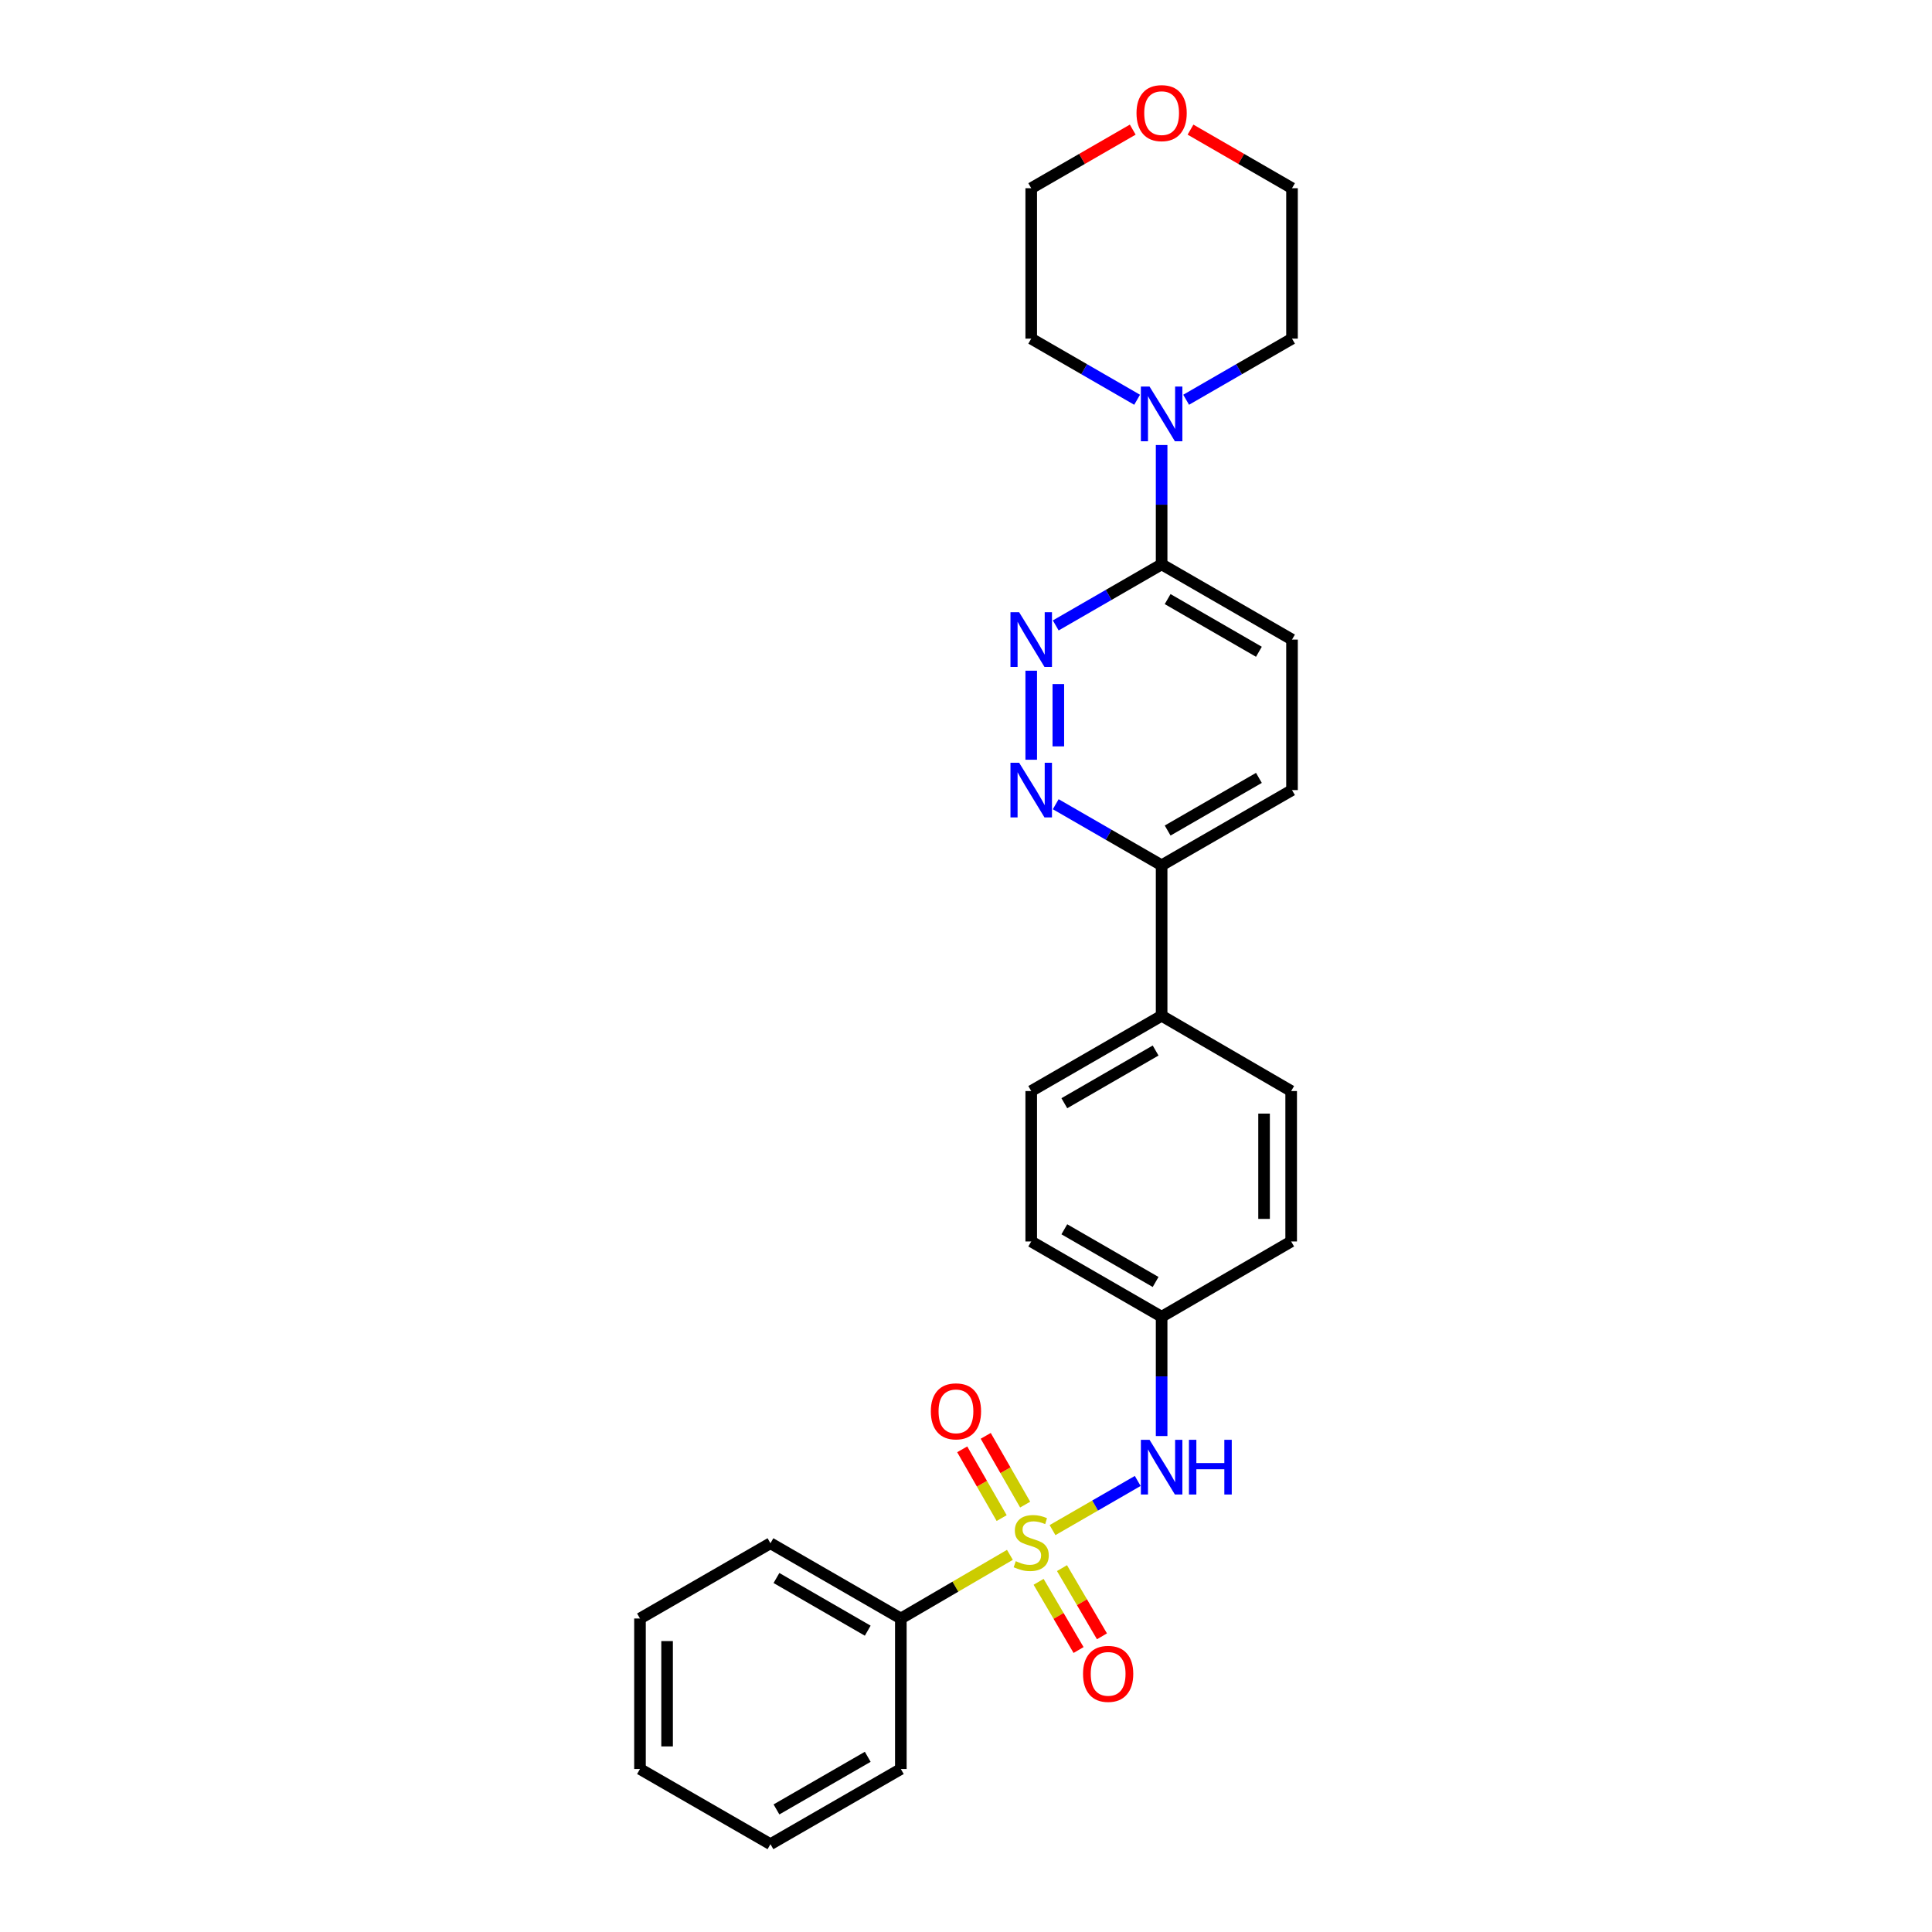 <?xml version='1.0' encoding='iso-8859-1'?>
<svg version='1.1' baseProfile='full'
              xmlns='http://www.w3.org/2000/svg'
                      xmlns:rdkit='http://www.rdkit.org/xml'
                      xmlns:xlink='http://www.w3.org/1999/xlink'
                  xml:space='preserve'
width='1000px' height='1000px' viewBox='0 0 1000 1000'>
<!-- END OF HEADER -->
<rect style='opacity:1.0;fill:#FFFFFF;stroke:none' width='1000' height='1000' x='0' y='0'> </rect>
<path class='bond-2' d='M 544.788,791.985 L 566.836,779.262' style='fill:none;fill-rule:evenodd;stroke:#CCCC00;stroke-width:6px;stroke-linecap:butt;stroke-linejoin:miter;stroke-opacity:1' />
<path class='bond-2' d='M 566.836,779.262 L 588.885,766.538' style='fill:none;fill-rule:evenodd;stroke:#0000FF;stroke-width:6px;stroke-linecap:butt;stroke-linejoin:miter;stroke-opacity:1' />
<path class='bond-5' d='M 537.58,818.744 L 547.922,836.397' style='fill:none;fill-rule:evenodd;stroke:#CCCC00;stroke-width:6px;stroke-linecap:butt;stroke-linejoin:miter;stroke-opacity:1' />
<path class='bond-5' d='M 547.922,836.397 L 558.265,854.05' style='fill:none;fill-rule:evenodd;stroke:#FF0000;stroke-width:6px;stroke-linecap:butt;stroke-linejoin:miter;stroke-opacity:1' />
<path class='bond-5' d='M 549.683,811.653 L 560.025,829.306' style='fill:none;fill-rule:evenodd;stroke:#CCCC00;stroke-width:6px;stroke-linecap:butt;stroke-linejoin:miter;stroke-opacity:1' />
<path class='bond-5' d='M 560.025,829.306 L 570.368,846.958' style='fill:none;fill-rule:evenodd;stroke:#FF0000;stroke-width:6px;stroke-linecap:butt;stroke-linejoin:miter;stroke-opacity:1' />
<path class='bond-6' d='M 530.622,778.782 L 520.415,760.986' style='fill:none;fill-rule:evenodd;stroke:#CCCC00;stroke-width:6px;stroke-linecap:butt;stroke-linejoin:miter;stroke-opacity:1' />
<path class='bond-6' d='M 520.415,760.986 L 510.209,743.19' style='fill:none;fill-rule:evenodd;stroke:#FF0000;stroke-width:6px;stroke-linecap:butt;stroke-linejoin:miter;stroke-opacity:1' />
<path class='bond-6' d='M 518.454,785.761 L 508.247,767.965' style='fill:none;fill-rule:evenodd;stroke:#CCCC00;stroke-width:6px;stroke-linecap:butt;stroke-linejoin:miter;stroke-opacity:1' />
<path class='bond-6' d='M 508.247,767.965 L 498.04,750.169' style='fill:none;fill-rule:evenodd;stroke:#FF0000;stroke-width:6px;stroke-linecap:butt;stroke-linejoin:miter;stroke-opacity:1' />
<path class='bond-7' d='M 522.726,804.789 L 494.499,821.262' style='fill:none;fill-rule:evenodd;stroke:#CCCC00;stroke-width:6px;stroke-linecap:butt;stroke-linejoin:miter;stroke-opacity:1' />
<path class='bond-7' d='M 494.499,821.262 L 466.272,837.736' style='fill:none;fill-rule:evenodd;stroke:#000000;stroke-width:6px;stroke-linecap:butt;stroke-linejoin:miter;stroke-opacity:1' />
<path class='bond-0' d='M 533.759,347.155 L 533.759,393.242' style='fill:none;fill-rule:evenodd;stroke:#0000FF;stroke-width:6px;stroke-linecap:butt;stroke-linejoin:miter;stroke-opacity:1' />
<path class='bond-0' d='M 547.787,354.068 L 547.787,386.329' style='fill:none;fill-rule:evenodd;stroke:#0000FF;stroke-width:6px;stroke-linecap:butt;stroke-linejoin:miter;stroke-opacity:1' />
<path class='bond-29' d='M 546.448,323.725 L 573.851,307.912' style='fill:none;fill-rule:evenodd;stroke:#0000FF;stroke-width:6px;stroke-linecap:butt;stroke-linejoin:miter;stroke-opacity:1' />
<path class='bond-29' d='M 573.851,307.912 L 601.255,292.098' style='fill:none;fill-rule:evenodd;stroke:#000000;stroke-width:6px;stroke-linecap:butt;stroke-linejoin:miter;stroke-opacity:1' />
<path class='bond-1' d='M 546.447,416.264 L 573.851,432.068' style='fill:none;fill-rule:evenodd;stroke:#0000FF;stroke-width:6px;stroke-linecap:butt;stroke-linejoin:miter;stroke-opacity:1' />
<path class='bond-1' d='M 573.851,432.068 L 601.255,447.873' style='fill:none;fill-rule:evenodd;stroke:#000000;stroke-width:6px;stroke-linecap:butt;stroke-linejoin:miter;stroke-opacity:1' />
<path class='bond-13' d='M 601.255,743.293 L 601.255,712.416' style='fill:none;fill-rule:evenodd;stroke:#0000FF;stroke-width:6px;stroke-linecap:butt;stroke-linejoin:miter;stroke-opacity:1' />
<path class='bond-13' d='M 601.255,712.416 L 601.255,681.54' style='fill:none;fill-rule:evenodd;stroke:#000000;stroke-width:6px;stroke-linecap:butt;stroke-linejoin:miter;stroke-opacity:1' />
<path class='bond-3' d='M 601.255,292.098 L 668.743,331.047' style='fill:none;fill-rule:evenodd;stroke:#000000;stroke-width:6px;stroke-linecap:butt;stroke-linejoin:miter;stroke-opacity:1' />
<path class='bond-3' d='M 604.366,310.089 L 651.608,337.354' style='fill:none;fill-rule:evenodd;stroke:#000000;stroke-width:6px;stroke-linecap:butt;stroke-linejoin:miter;stroke-opacity:1' />
<path class='bond-4' d='M 601.255,292.098 L 601.255,261.221' style='fill:none;fill-rule:evenodd;stroke:#000000;stroke-width:6px;stroke-linecap:butt;stroke-linejoin:miter;stroke-opacity:1' />
<path class='bond-4' d='M 601.255,261.221 L 601.255,230.344' style='fill:none;fill-rule:evenodd;stroke:#0000FF;stroke-width:6px;stroke-linecap:butt;stroke-linejoin:miter;stroke-opacity:1' />
<path class='bond-18' d='M 613.943,206.913 L 641.343,191.097' style='fill:none;fill-rule:evenodd;stroke:#0000FF;stroke-width:6px;stroke-linecap:butt;stroke-linejoin:miter;stroke-opacity:1' />
<path class='bond-18' d='M 641.343,191.097 L 668.743,175.28' style='fill:none;fill-rule:evenodd;stroke:#000000;stroke-width:6px;stroke-linecap:butt;stroke-linejoin:miter;stroke-opacity:1' />
<path class='bond-19' d='M 588.567,206.914 L 561.163,191.097' style='fill:none;fill-rule:evenodd;stroke:#0000FF;stroke-width:6px;stroke-linecap:butt;stroke-linejoin:miter;stroke-opacity:1' />
<path class='bond-19' d='M 561.163,191.097 L 533.759,175.28' style='fill:none;fill-rule:evenodd;stroke:#000000;stroke-width:6px;stroke-linecap:butt;stroke-linejoin:miter;stroke-opacity:1' />
<path class='bond-22' d='M 466.272,837.736 L 398.784,798.778' style='fill:none;fill-rule:evenodd;stroke:#000000;stroke-width:6px;stroke-linecap:butt;stroke-linejoin:miter;stroke-opacity:1' />
<path class='bond-22' d='M 449.136,844.041 L 401.894,816.77' style='fill:none;fill-rule:evenodd;stroke:#000000;stroke-width:6px;stroke-linecap:butt;stroke-linejoin:miter;stroke-opacity:1' />
<path class='bond-23' d='M 466.272,837.736 L 466.272,915.635' style='fill:none;fill-rule:evenodd;stroke:#000000;stroke-width:6px;stroke-linecap:butt;stroke-linejoin:miter;stroke-opacity:1' />
<path class='bond-8' d='M 601.255,447.873 L 601.255,525.757' style='fill:none;fill-rule:evenodd;stroke:#000000;stroke-width:6px;stroke-linecap:butt;stroke-linejoin:miter;stroke-opacity:1' />
<path class='bond-11' d='M 601.255,447.873 L 668.743,408.947' style='fill:none;fill-rule:evenodd;stroke:#000000;stroke-width:6px;stroke-linecap:butt;stroke-linejoin:miter;stroke-opacity:1' />
<path class='bond-11' d='M 604.37,429.883 L 651.611,402.634' style='fill:none;fill-rule:evenodd;stroke:#000000;stroke-width:6px;stroke-linecap:butt;stroke-linejoin:miter;stroke-opacity:1' />
<path class='bond-9' d='M 601.255,525.757 L 533.759,564.722' style='fill:none;fill-rule:evenodd;stroke:#000000;stroke-width:6px;stroke-linecap:butt;stroke-linejoin:miter;stroke-opacity:1' />
<path class='bond-9' d='M 598.144,543.75 L 550.897,571.025' style='fill:none;fill-rule:evenodd;stroke:#000000;stroke-width:6px;stroke-linecap:butt;stroke-linejoin:miter;stroke-opacity:1' />
<path class='bond-28' d='M 601.255,525.757 L 668.306,564.722' style='fill:none;fill-rule:evenodd;stroke:#000000;stroke-width:6px;stroke-linecap:butt;stroke-linejoin:miter;stroke-opacity:1' />
<path class='bond-10' d='M 668.743,331.047 L 668.743,408.947' style='fill:none;fill-rule:evenodd;stroke:#000000;stroke-width:6px;stroke-linecap:butt;stroke-linejoin:miter;stroke-opacity:1' />
<path class='bond-12' d='M 586.307,67.096 L 560.033,82.258' style='fill:none;fill-rule:evenodd;stroke:#FF0000;stroke-width:6px;stroke-linecap:butt;stroke-linejoin:miter;stroke-opacity:1' />
<path class='bond-12' d='M 560.033,82.258 L 533.759,97.42' style='fill:none;fill-rule:evenodd;stroke:#000000;stroke-width:6px;stroke-linecap:butt;stroke-linejoin:miter;stroke-opacity:1' />
<path class='bond-30' d='M 616.203,67.097 L 642.473,82.258' style='fill:none;fill-rule:evenodd;stroke:#FF0000;stroke-width:6px;stroke-linecap:butt;stroke-linejoin:miter;stroke-opacity:1' />
<path class='bond-30' d='M 642.473,82.258 L 668.743,97.42' style='fill:none;fill-rule:evenodd;stroke:#000000;stroke-width:6px;stroke-linecap:butt;stroke-linejoin:miter;stroke-opacity:1' />
<path class='bond-16' d='M 601.255,681.54 L 668.306,642.582' style='fill:none;fill-rule:evenodd;stroke:#000000;stroke-width:6px;stroke-linecap:butt;stroke-linejoin:miter;stroke-opacity:1' />
<path class='bond-17' d='M 601.255,681.54 L 533.759,642.582' style='fill:none;fill-rule:evenodd;stroke:#000000;stroke-width:6px;stroke-linecap:butt;stroke-linejoin:miter;stroke-opacity:1' />
<path class='bond-17' d='M 598.143,663.547 L 550.896,636.277' style='fill:none;fill-rule:evenodd;stroke:#000000;stroke-width:6px;stroke-linecap:butt;stroke-linejoin:miter;stroke-opacity:1' />
<path class='bond-14' d='M 668.306,564.722 L 668.306,642.582' style='fill:none;fill-rule:evenodd;stroke:#000000;stroke-width:6px;stroke-linecap:butt;stroke-linejoin:miter;stroke-opacity:1' />
<path class='bond-14' d='M 654.279,576.401 L 654.279,630.903' style='fill:none;fill-rule:evenodd;stroke:#000000;stroke-width:6px;stroke-linecap:butt;stroke-linejoin:miter;stroke-opacity:1' />
<path class='bond-15' d='M 533.759,564.722 L 533.759,642.582' style='fill:none;fill-rule:evenodd;stroke:#000000;stroke-width:6px;stroke-linecap:butt;stroke-linejoin:miter;stroke-opacity:1' />
<path class='bond-21' d='M 668.743,175.28 L 668.743,97.42' style='fill:none;fill-rule:evenodd;stroke:#000000;stroke-width:6px;stroke-linecap:butt;stroke-linejoin:miter;stroke-opacity:1' />
<path class='bond-20' d='M 533.759,175.28 L 533.759,97.42' style='fill:none;fill-rule:evenodd;stroke:#000000;stroke-width:6px;stroke-linecap:butt;stroke-linejoin:miter;stroke-opacity:1' />
<path class='bond-24' d='M 398.784,798.778 L 331.257,837.736' style='fill:none;fill-rule:evenodd;stroke:#000000;stroke-width:6px;stroke-linecap:butt;stroke-linejoin:miter;stroke-opacity:1' />
<path class='bond-25' d='M 466.272,915.635 L 398.784,954.545' style='fill:none;fill-rule:evenodd;stroke:#000000;stroke-width:6px;stroke-linecap:butt;stroke-linejoin:miter;stroke-opacity:1' />
<path class='bond-25' d='M 449.142,909.319 L 401.901,936.557' style='fill:none;fill-rule:evenodd;stroke:#000000;stroke-width:6px;stroke-linecap:butt;stroke-linejoin:miter;stroke-opacity:1' />
<path class='bond-27' d='M 331.257,837.736 L 331.257,915.635' style='fill:none;fill-rule:evenodd;stroke:#000000;stroke-width:6px;stroke-linecap:butt;stroke-linejoin:miter;stroke-opacity:1' />
<path class='bond-27' d='M 345.285,849.42 L 345.285,903.95' style='fill:none;fill-rule:evenodd;stroke:#000000;stroke-width:6px;stroke-linecap:butt;stroke-linejoin:miter;stroke-opacity:1' />
<path class='bond-26' d='M 398.784,954.545 L 331.257,915.635' style='fill:none;fill-rule:evenodd;stroke:#000000;stroke-width:6px;stroke-linecap:butt;stroke-linejoin:miter;stroke-opacity:1' />
<path  class='atom-0' d='M 525.759 808.069
Q 526.079 808.189, 527.399 808.749
Q 528.719 809.309, 530.159 809.669
Q 531.639 809.989, 533.079 809.989
Q 535.759 809.989, 537.319 808.709
Q 538.879 807.389, 538.879 805.109
Q 538.879 803.549, 538.079 802.589
Q 537.319 801.629, 536.119 801.109
Q 534.919 800.589, 532.919 799.989
Q 530.399 799.229, 528.879 798.509
Q 527.399 797.789, 526.319 796.269
Q 525.279 794.749, 525.279 792.189
Q 525.279 788.629, 527.679 786.429
Q 530.119 784.229, 534.919 784.229
Q 538.199 784.229, 541.919 785.789
L 540.999 788.869
Q 537.599 787.469, 535.039 787.469
Q 532.279 787.469, 530.759 788.629
Q 529.239 789.749, 529.279 791.709
Q 529.279 793.229, 530.039 794.149
Q 530.839 795.069, 531.959 795.589
Q 533.119 796.109, 535.039 796.709
Q 537.599 797.509, 539.119 798.309
Q 540.639 799.109, 541.719 800.749
Q 542.839 802.349, 542.839 805.109
Q 542.839 809.029, 540.199 811.149
Q 537.599 813.229, 533.239 813.229
Q 530.719 813.229, 528.799 812.669
Q 526.919 812.149, 524.679 811.229
L 525.759 808.069
' fill='#CCCC00'/>
<path  class='atom-1' d='M 527.499 316.887
L 536.779 331.887
Q 537.699 333.367, 539.179 336.047
Q 540.659 338.727, 540.739 338.887
L 540.739 316.887
L 544.499 316.887
L 544.499 345.207
L 540.619 345.207
L 530.659 328.807
Q 529.499 326.887, 528.259 324.687
Q 527.059 322.487, 526.699 321.807
L 526.699 345.207
L 523.019 345.207
L 523.019 316.887
L 527.499 316.887
' fill='#0000FF'/>
<path  class='atom-2' d='M 527.499 394.787
L 536.779 409.787
Q 537.699 411.267, 539.179 413.947
Q 540.659 416.627, 540.739 416.787
L 540.739 394.787
L 544.499 394.787
L 544.499 423.107
L 540.619 423.107
L 530.659 406.707
Q 529.499 404.787, 528.259 402.587
Q 527.059 400.387, 526.699 399.707
L 526.699 423.107
L 523.019 423.107
L 523.019 394.787
L 527.499 394.787
' fill='#0000FF'/>
<path  class='atom-3' d='M 594.995 745.24
L 604.275 760.24
Q 605.195 761.72, 606.675 764.4
Q 608.155 767.08, 608.235 767.24
L 608.235 745.24
L 611.995 745.24
L 611.995 773.56
L 608.115 773.56
L 598.155 757.16
Q 596.995 755.24, 595.755 753.04
Q 594.555 750.84, 594.195 750.16
L 594.195 773.56
L 590.515 773.56
L 590.515 745.24
L 594.995 745.24
' fill='#0000FF'/>
<path  class='atom-3' d='M 615.395 745.24
L 619.235 745.24
L 619.235 757.28
L 633.715 757.28
L 633.715 745.24
L 637.555 745.24
L 637.555 773.56
L 633.715 773.56
L 633.715 760.48
L 619.235 760.48
L 619.235 773.56
L 615.395 773.56
L 615.395 745.24
' fill='#0000FF'/>
<path  class='atom-5' d='M 594.995 200.077
L 604.275 215.077
Q 605.195 216.557, 606.675 219.237
Q 608.155 221.917, 608.235 222.077
L 608.235 200.077
L 611.995 200.077
L 611.995 228.397
L 608.115 228.397
L 598.155 211.997
Q 596.995 210.077, 595.755 207.877
Q 594.555 205.677, 594.195 204.997
L 594.195 228.397
L 590.515 228.397
L 590.515 200.077
L 594.995 200.077
' fill='#0000FF'/>
<path  class='atom-6' d='M 560.574 866.385
Q 560.574 859.585, 563.934 855.785
Q 567.294 851.985, 573.574 851.985
Q 579.854 851.985, 583.214 855.785
Q 586.574 859.585, 586.574 866.385
Q 586.574 873.265, 583.174 877.185
Q 579.774 881.065, 573.574 881.065
Q 567.334 881.065, 563.934 877.185
Q 560.574 873.305, 560.574 866.385
M 573.574 877.865
Q 577.894 877.865, 580.214 874.985
Q 582.574 872.065, 582.574 866.385
Q 582.574 860.825, 580.214 858.025
Q 577.894 855.185, 573.574 855.185
Q 569.254 855.185, 566.894 857.985
Q 564.574 860.785, 564.574 866.385
Q 564.574 872.105, 566.894 874.985
Q 569.254 877.865, 573.574 877.865
' fill='#FF0000'/>
<path  class='atom-7' d='M 481.802 730.505
Q 481.802 723.705, 485.162 719.905
Q 488.522 716.105, 494.802 716.105
Q 501.082 716.105, 504.442 719.905
Q 507.802 723.705, 507.802 730.505
Q 507.802 737.385, 504.402 741.305
Q 501.002 745.185, 494.802 745.185
Q 488.562 745.185, 485.162 741.305
Q 481.802 737.425, 481.802 730.505
M 494.802 741.985
Q 499.122 741.985, 501.442 739.105
Q 503.802 736.185, 503.802 730.505
Q 503.802 724.945, 501.442 722.145
Q 499.122 719.305, 494.802 719.305
Q 490.482 719.305, 488.122 722.105
Q 485.802 724.905, 485.802 730.505
Q 485.802 736.225, 488.122 739.105
Q 490.482 741.985, 494.802 741.985
' fill='#FF0000'/>
<path  class='atom-13' d='M 588.255 58.55
Q 588.255 51.75, 591.615 47.95
Q 594.975 44.15, 601.255 44.15
Q 607.535 44.15, 610.895 47.95
Q 614.255 51.75, 614.255 58.55
Q 614.255 65.43, 610.855 69.35
Q 607.455 73.23, 601.255 73.23
Q 595.015 73.23, 591.615 69.35
Q 588.255 65.47, 588.255 58.55
M 601.255 70.03
Q 605.575 70.03, 607.895 67.15
Q 610.255 64.23, 610.255 58.55
Q 610.255 52.99, 607.895 50.19
Q 605.575 47.35, 601.255 47.35
Q 596.935 47.35, 594.575 50.15
Q 592.255 52.95, 592.255 58.55
Q 592.255 64.27, 594.575 67.15
Q 596.935 70.03, 601.255 70.03
' fill='#FF0000'/>
</svg>
